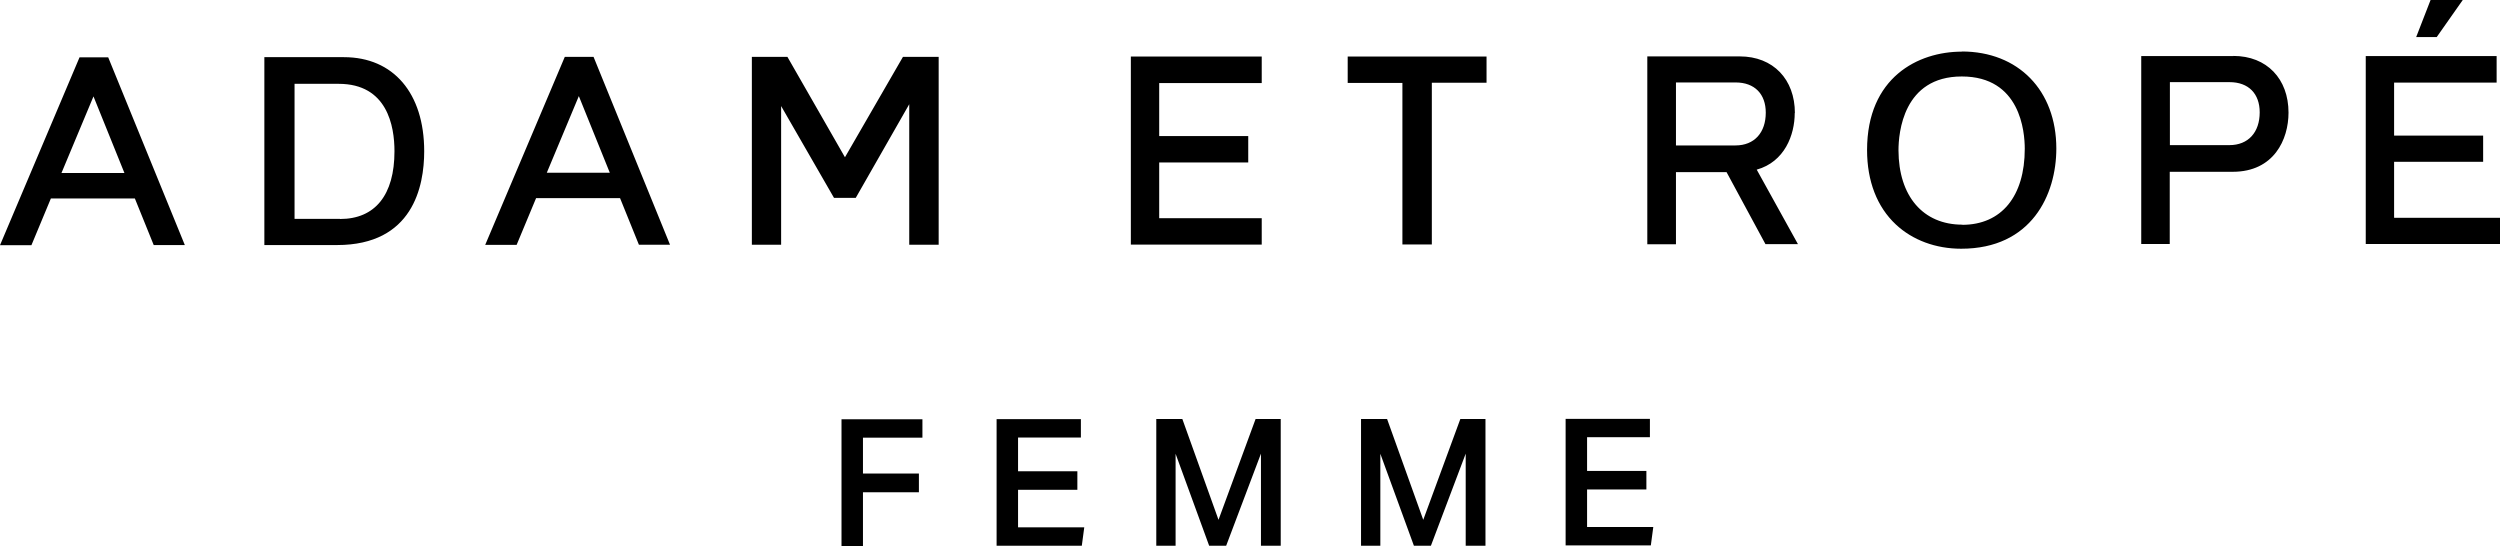 <?xml version="1.0" encoding="UTF-8"?>
<svg id="_レイヤー_2" data-name="レイヤー 2" xmlns="http://www.w3.org/2000/svg" viewBox="0 0 163.13 35.63">
  <g id="logo">
    <g>
      <path d="M36.85,3.72l-5.19,12.26h2.05s1.27-3.05,1.27-3.05h5.48s1.23,3.04,1.23,3.04h2.03s-4.99-12.26-4.99-12.26h-1.87ZM35.68,11.27l2.09-5,2.02,5h-4.11ZM5.19,3.74L0,16h2.05s1.27-3.05,1.27-3.05h5.48s1.23,3.04,1.23,3.04h2.03S7.06,3.74,7.06,3.74h-1.87ZM4.01,11.29l2.09-5,2.02,5h-4.11ZM160.7,0h-2.1s-.94,2.42-.94,2.42h1.34s1.7-2.42,1.7-2.42ZM22.45,3.73h-5.2s0,12.26,0,12.26h4.74c4.95,0,5.69-3.83,5.69-6.12,0-3.79-2.01-6.14-5.24-6.14ZM22.18,14.28h-2.96s0-8.81,0-8.81h2.88c3.17,0,3.64,2.75,3.64,4.4,0,2.85-1.26,4.42-3.55,4.42ZM73.79,15.96h8.54s0-1.72,0-1.72h-6.69s0-3.64,0-3.64h5.81s0-1.72,0-1.72h-5.81s0-3.46,0-3.46h6.69s0-1.73,0-1.73h-8.54s0,12.26,0,12.26ZM145.75,3.66h-6.03s0,12.26,0,12.26h1.86s0-4.71,0-4.71h4.11c2.69,0,3.64-2.11,3.64-3.86,0-2.2-1.41-3.7-3.6-3.7ZM145.47,9.47h-3.88s0-4.11,0-4.11h3.89c1.25,0,1.97.76,1.97,1.97,0,1.3-.74,2.14-1.98,2.14ZM128.01,3.37c-2.85,0-6.18,1.68-6.18,6.42,0,2.03.65,3.71,1.88,4.86,1.09,1.02,2.6,1.58,4.26,1.58,4.59,0,6.21-3.52,6.21-6.54,0-3.79-2.48-6.33-6.17-6.33ZM128.05,14.66c-2.57,0-4.16-1.86-4.17-4.85,0-1.13.3-4.82,4.13-4.82s4.11,3.61,4.11,4.72c0,3.1-1.52,4.96-4.08,4.96ZM156.22,14.2v-3.64s5.81,0,5.81,0v-1.71s-5.81,0-5.81,0v-3.46s6.69,0,6.69,0v-1.73s-8.54,0-8.54,0v12.26s8.77,0,8.77,0v-1.71s-6.91,0-6.91,0ZM55.14,10.27l-3.76-6.56h-2.32s0,12.26,0,12.26h1.91s0-9.05,0-9.05l3.45,5.99h1.42s3.49-6.11,3.49-6.11v9.17s1.92,0,1.92,0V3.71s-2.33,0-2.33,0l-3.79,6.56ZM117.12,7.38c0-2.2-1.41-3.7-3.6-3.7h-6.03s0,12.26,0,12.26h1.87s0-4.71,0-4.71h3.3s2.54,4.7,2.54,4.7h2.12s-2.69-4.86-2.69-4.86c1.82-.51,2.48-2.26,2.48-3.7ZM109.36,9.49v-4.11s3.89,0,3.89,0c1.25,0,1.97.76,1.97,1.97,0,1.3-.74,2.14-1.98,2.14h-3.88ZM87.93,5.41h3.58s0,10.54,0,10.54h1.92s0-10.55,0-10.55h3.57s0-1.71,0-1.71h-9.06s0,1.72,0,1.72Z"/>
      <g>
        <path d="M60.19,27.35v1.21s-3.88,0-3.88,0v2.34s3.65,0,3.65,0v1.22s-3.65,0-3.65,0v3.51s-1.4,0-1.4,0v-8.27s5.28,0,5.28,0Z"/>
        <path d="M65.03,27.35h5.5s0,1.2,0,1.2h-4.1s0,2.2,0,2.2h3.87s0,1.21,0,1.21h-3.87s0,2.45,0,2.45h4.32s-.16,1.2-.16,1.2h-5.56s0-8.27,0-8.27Z"/>
        <path d="M75.45,27.34h1.7s2.36,6.58,2.36,6.58l2.42-6.58h1.64s0,8.27,0,8.27h-1.29s0-6.01,0-6.01l-2.27,6.01h-1.11s-2.19-6-2.19-6v6s-1.26,0-1.26,0v-8.27Z"/>
        <path d="M88.81,27.34h1.7s2.36,6.58,2.36,6.58l2.42-6.58h1.64s0,8.27,0,8.27h-1.29s0-6.01,0-6.01l-2.27,6.01h-1.11s-2.19-6-2.19-6v6s-1.26,0-1.26,0v-8.27Z"/>
        <path d="M102.16,27.33h5.5s0,1.2,0,1.2h-4.1s0,2.2,0,2.2h3.87s0,1.21,0,1.21h-3.87s0,2.45,0,2.45h4.32s-.16,1.2-.16,1.2h-5.56s0-8.27,0-8.27Z"/>
      </g>
    </g>
  </g>
</svg>